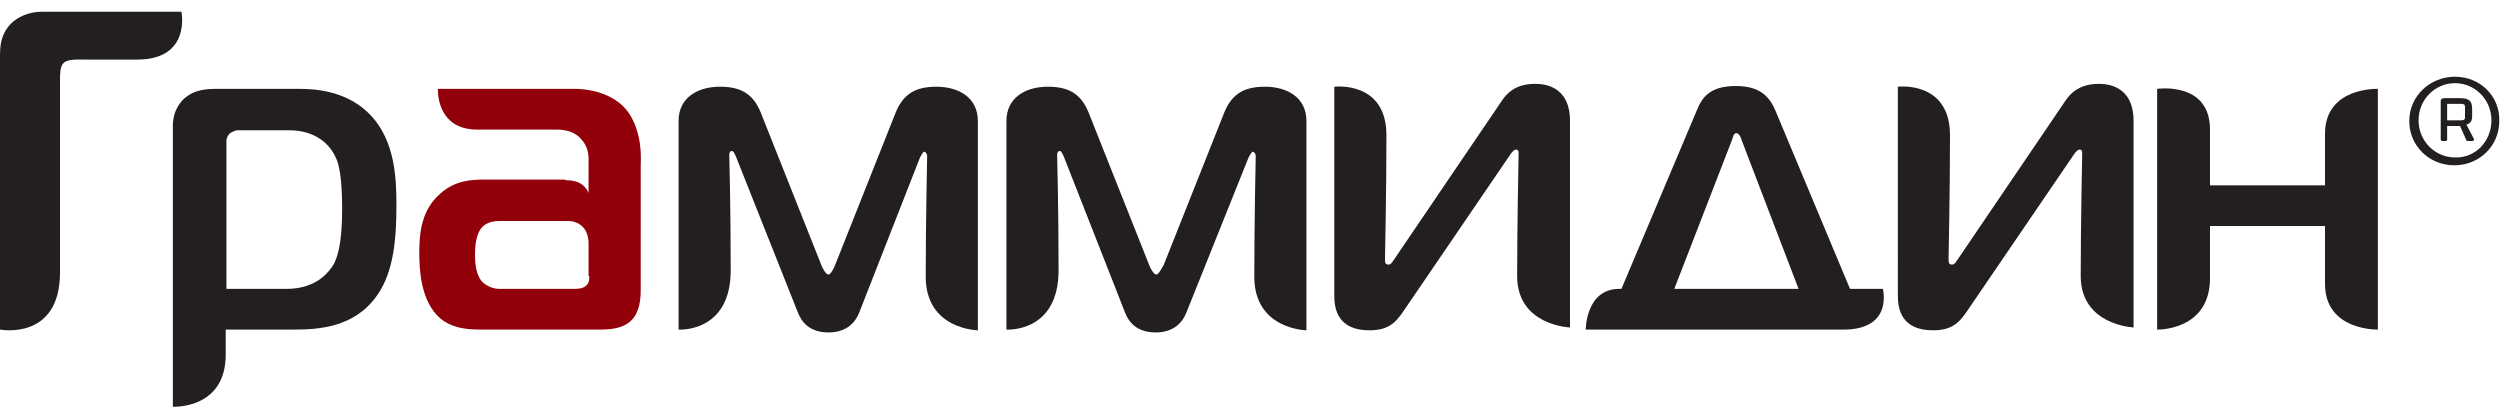<?xml version="1.0" encoding="utf-8"?>
<!-- Generator: Adobe Illustrator 22.0.0, SVG Export Plug-In . SVG Version: 6.00 Build 0)  -->
<svg width="233" height="39" version="1.1" id="Layer_1" xmlns="http://www.w3.org/2000/svg" xmlns:xlink="http://www.w3.org/1999/xlink" x="0px" y="0px"
	 viewBox="0 0 350 55.3" style="enable-background:new 0 0 350 55.3;" xml:space="preserve">
<style type="text/css">
	.st0{fill:#231F20;}
	.st1{fill:none;}
	.st2{fill:#92010A;}
</style>
<g>
	<path class="st0" d="M0,44.5V6.4c0-1.7,0.1-3.2,1.5-4.7C2.4,0.8,3.9,0,5.9,0h19.5c0,0,1.4,6.7-6.2,6.7c-7.5,0-7.5,0-7.5,0
		c-0.9,0-2.4-0.1-2.9,0.6C8.4,7.8,8.4,8.8,8.4,9.6c0,0,0,17.3,0,26.9C8.4,46.1,0,44.5,0,44.5z"/>
	<path class="st0" d="M24.2,55.3V16c0-2.2,1.1-3.5,1.9-4.1c1.3-1,2.9-1.1,4.2-1.1H42c2.2,0,6.7,0.3,9.9,3.7
		c3.4,3.6,3.6,8.8,3.6,12.5c0,4.5-0.3,9.3-2.7,12.7c-3.2,4.6-8.4,4.8-11.8,4.8h-9.4c0,0,0-4.2,0,3.5C31.6,55.7,24.2,55.3,24.2,55.3z
		 M40.1,38.8c3.7,0,5.5-1.8,6.4-3.1c0.7-1,1.4-3.1,1.4-8.1c0-4.6-0.5-6.4-0.9-7.2c-1-2.2-3.2-3.8-6.5-3.8h-7.3c-0.3,0-0.8,0.3-1,0.4
		c-0.4,0.4-0.5,0.8-0.5,1.1v20.7H40.1z"/>
	<path class="st0" d="M120.3,42.1c-0.5,1.3-1.7,2.8-4.3,2.8c-2.7,0-3.8-1.5-4.3-2.8L103,20.2c-0.1-0.2-0.3-0.7-0.5-0.7
		c-0.4,0-0.4,0.4-0.4,0.6c0,0,0.2,7.3,0.2,16.1c0,8.8-7.3,8.3-7.3,8.3V15.3c0-3.3,2.7-4.8,5.8-4.8c2.8,0,4.6,0.9,5.7,3.6l8.5,21.4
		c0.1,0.3,0.6,1.3,1,1.3c0.3,0,0.8-1,0.9-1.3l8.5-21.4c1.1-2.7,2.9-3.6,5.7-3.6c3.1,0,5.8,1.5,5.8,4.8v29.3c0,0-7.3-0.1-7.3-7.5
		c0-7.4,0.2-16.9,0.2-16.9c0-0.4-0.3-0.6-0.4-0.6c-0.2,0-0.4,0.5-0.6,0.8L120.3,42.1z"/>
	<path class="st0" d="M166.1,42.1c-0.5,1.3-1.7,2.8-4.3,2.8c-2.7,0-3.8-1.5-4.3-2.8l-8.6-21.9c-0.1-0.2-0.3-0.7-0.5-0.7
		c-0.4,0-0.4,0.4-0.4,0.6c0,0,0.2,7.3,0.2,16.1c0,8.8-7.3,8.3-7.3,8.3V15.3c0-3.3,2.7-4.8,5.8-4.8c2.8,0,4.6,0.9,5.7,3.6l8.5,21.4
		c0.1,0.3,0.6,1.3,1,1.3c0.3,0,0.8-1,1-1.3l8.5-21.4c1.1-2.7,2.9-3.6,5.7-3.6c3.1,0,5.8,1.5,5.8,4.8v29.3c0,0-7.3-0.1-7.3-7.5
		c0-7.4,0.2-16.9,0.2-16.9c0-0.4-0.3-0.6-0.4-0.6c-0.2,0-0.4,0.5-0.6,0.8L166.1,42.1z"/>
	<path class="st0" d="M212.4,37c0-6.9,0.2-16.8,0.2-16.8c0-0.5,0.1-0.9-0.4-0.9c-0.1,0-0.4,0.1-0.9,0.9l-14.8,21.7
		c-1.2,1.8-2.3,2.7-4.8,2.7c-4.4,0-4.9-3-4.9-4.8V10.5c0,0,7.3-0.9,7.3,6.8c0,7.7-0.2,17.2-0.2,17.2c0,0.6,0,0.9,0.5,0.9
		c0.4,0,0.6-0.5,0.9-0.9l15-22.1c1.3-1.9,3-2.3,4.6-2.3c1,0,4.9,0.1,4.9,5.2v28.9C219.7,44.2,212.4,43.9,212.4,37z"/>
	<path class="st0" d="M291.3,37c0-6.9,0.2-16.8,0.2-16.8c0-0.5,0.1-0.9-0.4-0.9c-0.1,0-0.4,0.1-0.9,0.9l-14.8,21.7
		c-1.2,1.8-2.3,2.7-4.8,2.7c-4.4,0-4.9-3-4.9-4.8V10.5c0,0,7.3-0.9,7.3,6.8c0,7.7-0.2,17.2-0.2,17.2c0,0.6,0,0.9,0.5,0.9
		c0.4,0,0.6-0.5,0.9-0.9l15-22.1c1.3-1.9,3.1-2.3,4.6-2.3c1,0,4.9,0.1,4.9,5.2v28.9C298.7,44.2,291.3,43.9,291.3,37z"/>
	<path class="st0" d="M259,38.8h4.6c0,0,1.5,5.7-5.5,5.7c-7.1,0-36.1,0-36.1,0s0-5.7,4.7-5.7c0.7,0,0.3,0,0.3,0l10.6-25.1
		c0.7-1.7,1.8-3.3,5.4-3.3c3.4,0,4.7,1.5,5.5,3.3L259,38.8z M243.8,17.9c-0.1-0.4-0.4-0.9-0.7-0.9c-0.4,0-0.5,0.6-0.6,0.9l-8.1,20.9
		h17.4L243.8,17.9z"/>
	<path class="st0" d="M325.5,38.1c0-6.6,0-8.1,0-8.1h-16.1c0,0,0-0.1,0,7.3c0,7.4-7.4,7.2-7.4,7.2V10.8c0,0,7.4-1.1,7.4,5.7
		c0,6.8,0,7.8,0,7.8h16.1c0,0,0-0.6,0-7.2c0-6.6,7.4-6.3,7.4-6.3v33.7C332.9,44.5,325.5,44.7,325.5,38.1z"/>
	<path class="st1" d="M79.7,29.3h-9.6c-0.5,0-1.9,0.1-2.7,1.1c-0.3,0.3-0.8,1.2-0.8,3.6c0,1,0.1,2.8,1,3.8c0.5,0.5,1.5,1,2.4,1h10.4
		c0.4,0,1.1,0,1.7-0.4c0.5-0.4,0.5-0.9,0.5-1.4v-4.5C82.5,29.5,80.3,29.3,79.7,29.3z"/>
	<path class="st1" d="M82.5,23.5v-2.4c0-0.2,0-0.4,0-0.5C82.4,20.9,82.4,22.3,82.5,23.5L82.5,23.5z"/>
	<path class="st2" d="M87.4,13.4c-1.5-1.6-4.1-2.6-7-2.6H61.3c0,0-0.3,5.7,5.5,5.7c5.8,0,11.1,0,11.1,0c1.1,0,2.6,0.2,3.6,1.5
		c0.7,0.8,0.9,1.8,0.9,2.6l0,0v0c0,0.2,0,0.4,0,0.5v2.4h0c0,1,0,1.9,0,1.9s-0.5-1.8-3-1.8c-0.1,0-0.2,0-0.3-0.1H67.8
		c-1.8,0-4.1,0.1-6.2,2c-2.5,2.2-2.9,5.2-2.9,8.2c0,2.5,0.2,6.8,2.9,9.2c1.9,1.6,4.3,1.6,6.1,1.6h16.1c1.6,0,3.4-0.1,4.6-1.3
		c1.2-1.2,1.3-3.1,1.3-4.3V21.4C89.9,17.6,88.8,14.9,87.4,13.4z M82.5,37c0,0.5,0,1-0.5,1.4c-0.5,0.4-1.2,0.4-1.7,0.4H69.9
		c-1,0-1.9-0.5-2.4-1c-0.9-1-1-2.7-1-3.8c0-2.4,0.6-3.3,0.8-3.6c0.8-1.1,2.2-1.1,2.7-1.1h9.6c0.6,0,2.8,0.3,2.8,3.2V37z"/>
	<g>
		<path class="st0" d="M343.7,9.1L343.7,9.1c-3.5,0-6.4,2.7-6.4,6.2c0,3.5,2.8,6.2,6.3,6.2c3.5,0,6.3-2.7,6.3-6.2
			C350,11.8,347.2,9.1,343.7,9.1z M343.7,20.4c-2.8,0-5.1-2.3-5.1-5.2c0-2.9,2.3-5.2,5.1-5.2h0c2.8,0,5.1,2.3,5.1,5.2
			C348.8,18.1,346.6,20.5,343.7,20.4z M346.2,18.1c-0.2,0-0.6,0-0.7,0c-0.2,0-0.2-0.1-0.2-0.1l-0.9-2h-1.8v1.9c0,0,0,0.2-0.2,0.2
			c-0.2,0-0.5,0-0.5,0c-0.1,0-0.2-0.1-0.2-0.3c0-1,0-4.9,0-5.3c0-0.4,0.5-0.4,0.5-0.4h2.1c1.3,0,1.8,0.3,1.8,1.5v1.1
			c0,0.7-0.4,1-0.8,1.1l1.1,2.1C346.3,17.9,346.3,18.1,346.2,18.1z M342.6,15.2h2c0.3,0,0.5-0.1,0.5-0.4v-1.5c0-0.3-0.2-0.4-0.5-0.4
			h-2V15.2z"/>
	</g>
</g>
</svg>
